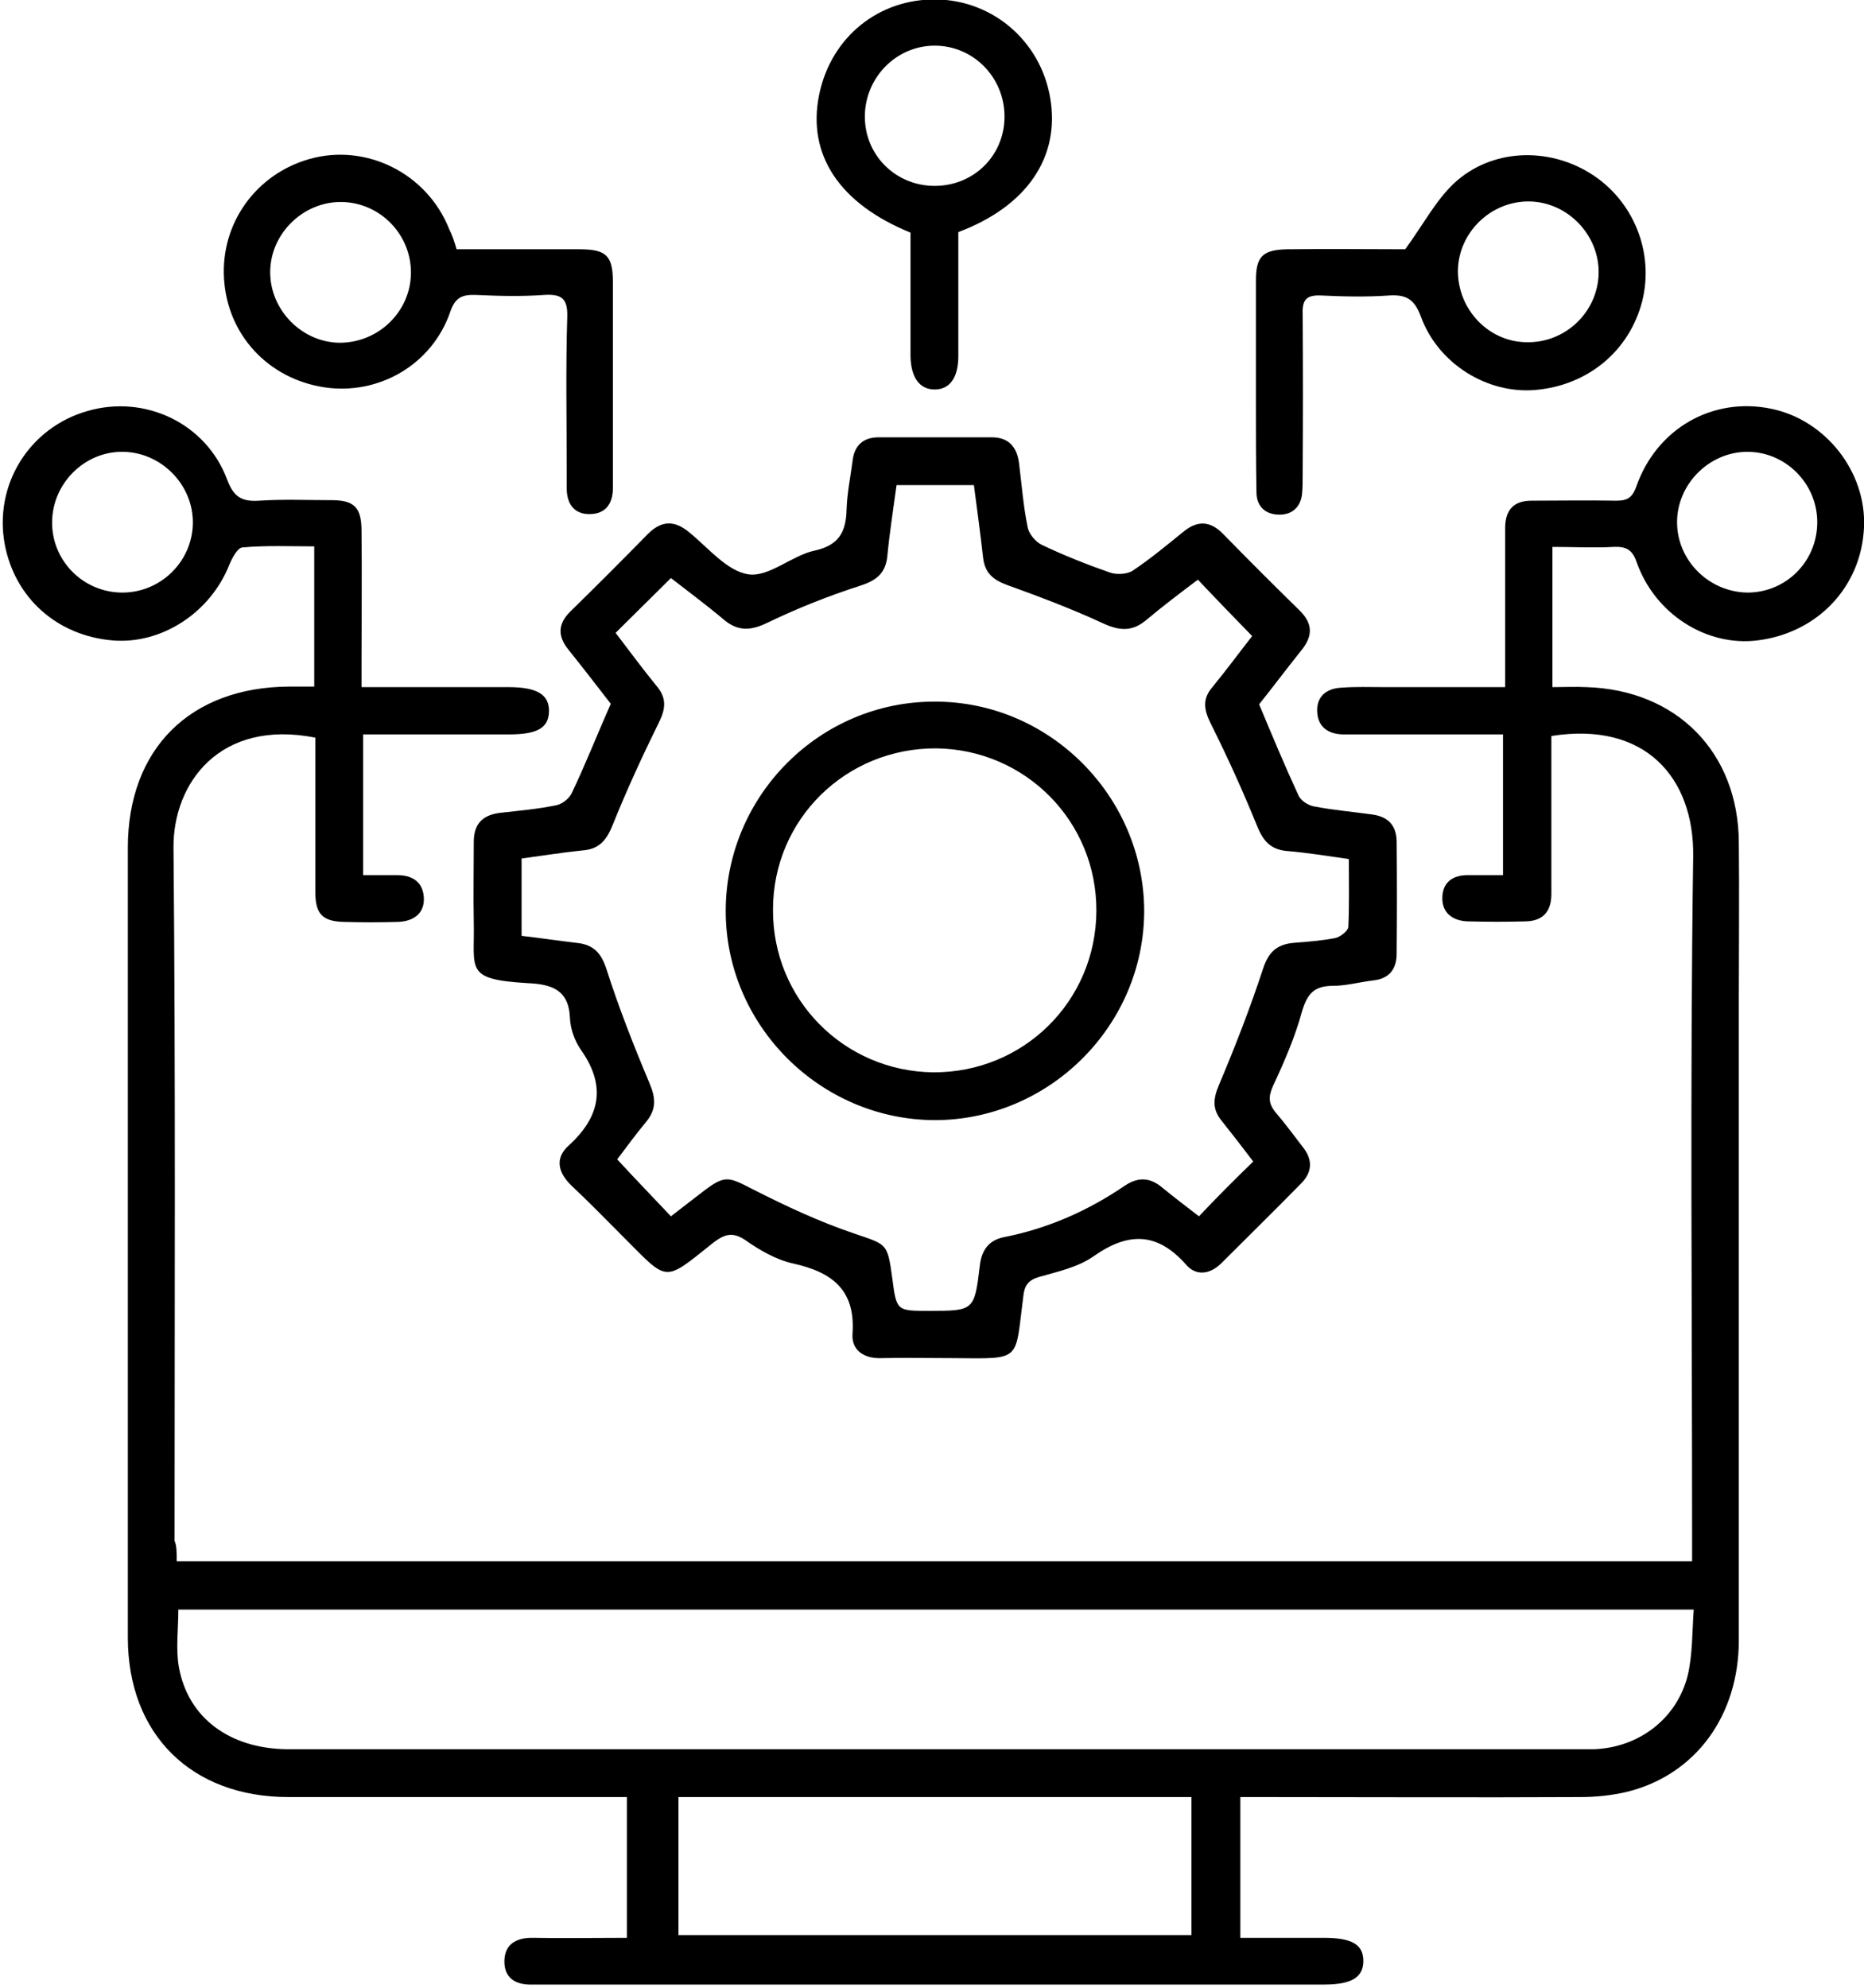 <?xml version="1.0" encoding="UTF-8"?>
<svg xmlns="http://www.w3.org/2000/svg" version="1.2" viewBox="0 0 347 370" width="347" height="370">
  <style></style>
  <path fill-rule="evenodd" d="m32.9 290.6c94.3 0 187.9 0 282.1 0q0-2.4 0-4.5c0-42.2-0.4-84.5 0.2-126.7 0.2-14.5-8.8-25.2-26.4-22.4 0 4.7 0 9.6 0 14.4q0 7.5 0 15c0 3.2-1.5 5-4.7 5.1-3.6 0.1-7.2 0.1-10.9 0-2.7-0.1-4.7-1.5-4.7-4.3 0-3 2-4.4 5-4.3 2 0 4 0 6.3 0 0-8.7 0-17.3 0-26.2q-12.2 0-24.3 0c-1.9 0-3.8 0-5.6 0-2.8-0.1-4.6-1.5-4.7-4.3-0.1-2.9 1.9-4.3 4.6-4.4 2.6-0.2 5.2-0.1 7.9-0.1 7.3 0 14.7 0 22.5 0 0-7.5 0-14.6 0-21.7 0-2.7 0-5.5 0-8.2 0.1-3.2 1.7-4.8 4.9-4.8 5.2 0 10.5-0.1 15.7 0 2 0 3-0.4 3.8-2.6 3.8-10.9 14.3-16.8 25.2-14.5 10.1 2.1 17.7 11.8 17.2 22.1-0.5 11-8.6 19.6-19.8 21-9.5 1.2-19.1-4.9-22.5-14.5-0.8-2.4-2-3-4.3-2.9-3.7 0.2-7.5 0-11.4 0 0 8.8 0 17.2 0 26.1 2.2 0 4.3-0.1 6.3 0 16.8 0.5 28.3 12.1 28.4 28.9 0.1 9.6 0 19.2 0 28.9 0 39.9 0 79.7 0 119.6 0 14-8 25-20.7 28.2-2.9 0.7-5.9 1-8.9 1-19.6 0.1-39.2 0-58.9 0-1.4 0-2.7 0-4.3 0 0 8.7 0 17.1 0 26.2 5.2 0 10.3 0 15.5 0 5.2 0 7.4 1.2 7.4 4.3 0 3-2.1 4.4-7.3 4.4q-72.8 0-145.5 0c-0.6 0-1.3 0-1.9 0-3.1 0.1-5.3-1.2-5.2-4.5 0.1-3 2.2-4.2 5.1-4.2 5.8 0.1 11.7 0 17.7 0 0-8.9 0-17.3 0-26.2-1.5 0-2.8 0-4.1 0-19.6 0-39.2 0-58.9 0-18.1 0-29.9-11.7-29.9-29.7q0-73.5 0-147c0-18.4 11.6-29.9 30-30 1.5 0 3 0 4.7 0 0-8.7 0-17.1 0-26.1-4.5 0-8.9-0.2-13.4 0.2-0.9 0.1-1.9 2-2.4 3.2-3.5 8.9-12.6 14.9-21.8 14.1-10.3-0.9-18.1-7.9-20-17.8-2.1-11.1 4.5-21.8 15.4-24.9 10.7-3.1 22.1 2.3 26 12.8 1.2 3.2 2.7 4.1 5.9 3.9 4.5-0.3 9-0.1 13.5-0.1 4.2 0 5.6 1.3 5.6 5.7 0.1 8.2 0 16.5 0 24.7 0 1.3 0 2.7 0 4.4 9.5 0 18.5 0 27.4 0 5.3 0 7.6 1.4 7.5 4.6-0.1 3-2.2 4.2-7.4 4.2-9 0-18 0-27.2 0 0 8.8 0 17.3 0 26.2 2.3 0 4.4 0 6.4 0 2.8 0 4.7 1.3 4.9 4.1 0.2 3-1.9 4.5-4.8 4.6-3.4 0.1-6.8 0.1-10.1 0-4-0.1-5.3-1.5-5.3-5.6 0-8.2 0-16.5 0-24.7 0-1.4 0-2.7 0-4-17.8-3.5-26.5 8.5-26.4 20.5 0.4 43 0.2 86 0.2 129 0.4 0.9 0.4 2.2 0.4 3.8zm282.4 9c-94.6 0-188.4 0-282.1 0 0 3.7-0.5 7.3 0.1 10.7 1.7 9.5 9.5 15.2 20.2 15.3q117.3 0 234.6 0c2.9 0 5.7 0 8.6 0 8.4-0.3 15.5-5.7 17.5-13.8 0.9-3.9 0.8-8 1.1-12.2zm-189 34.9c0 8.9 0 17.3 0 25.7 32 0 63.8 0 95.5 0 0-8.8 0-17.2 0-25.7-32 0-63.7 0-95.5 0zm212-237.3c0-7.2-5.9-13.1-13-13.1-7.1 0-13.1 6-13.1 13.1 0 7.1 5.9 13 13.1 13.1 7.2 0 13-5.8 13-13.1zm-315.7 13.1c7.2 0.1 13.2-5.7 13.3-12.9 0.1-7.1-5.8-13.2-13-13.3-7.1-0.1-13.1 5.8-13.2 13-0.1 7.2 5.7 13.1 12.9 13.2z"></path>
  <path fill-rule="evenodd" d="m113.7 131c-2.4-3.1-5.1-6.6-7.9-10.1-2.1-2.6-1.9-4.9 0.5-7.2 4.8-4.7 9.6-9.5 14.3-14.3 2.5-2.5 4.9-2.6 7.6-0.4 3.6 2.9 7.1 7.3 11.1 7.9 3.8 0.6 8.1-3.5 12.3-4.4 4.6-1 5.9-3.5 6-7.7 0.1-3 0.7-5.9 1.1-8.9 0.3-3 2-4.5 4.9-4.5q10.5 0 21 0c3.2 0 4.7 1.8 5.1 4.8 0.5 4 0.8 8 1.6 11.9 0.2 1.2 1.4 2.7 2.6 3.3 4.2 2 8.5 3.7 12.8 5.2 1.2 0.4 3.2 0.3 4.2-0.4 3.3-2.2 6.4-4.8 9.5-7.3 2.6-2.1 5-1.9 7.3 0.5 4.7 4.8 9.5 9.6 14.3 14.3 2.4 2.4 2.4 4.7 0.3 7.3-2.8 3.5-5.5 7.1-7.9 10.1 2.5 6 4.8 11.5 7.3 16.9 0.4 1 1.8 1.9 2.9 2.1 3.6 0.7 7.2 1 10.8 1.5 3 0.4 4.5 2 4.6 4.9q0.1 10.5 0 21c0 2.9-1.4 4.7-4.4 5-2.5 0.3-5 1-7.4 1-3.5 0-4.8 1.4-5.8 4.7-1.3 4.8-3.3 9.4-5.4 13.9-0.9 2-0.9 3.3 0.5 5 1.8 2.1 3.4 4.3 5.1 6.5 1.8 2.3 1.7 4.6-0.4 6.7-4.9 5-9.9 9.9-14.8 14.8-2.1 2.1-4.7 2.5-6.6 0.3-5.4-6.1-10.8-6.1-17.3-1.5-2.9 2-6.6 2.8-10.1 3.8-2 0.6-2.7 1.6-2.9 3.6-1.6 12.2-0.1 11.6-13 11.5-4.5 0-9-0.1-13.5 0-3.2 0.1-5.5-1.5-5.3-4.5 0.6-8.2-3.8-11.5-11-13.1-3.2-0.7-6.3-2.5-9-4.4-2.4-1.6-3.9-1-5.9 0.5-9.4 7.5-8.3 7.4-16.8-1.1-3.2-3.2-6.3-6.4-9.6-9.5-2.5-2.4-3.2-5.1-0.5-7.5 5.8-5.3 7-11 2.3-17.7-1.2-1.7-2-3.9-2.1-6-0.2-5.4-3.6-6.3-7.9-6.5-11.8-0.7-9.8-2.5-10-11.3-0.1-5 0-10 0-15 0-3.3 1.6-5 4.9-5.4 3.5-0.4 7-0.7 10.4-1.4 1.1-0.2 2.4-1.2 2.9-2.2 2.5-5.2 4.7-10.8 7.3-16.7zm119.6 85.2c-1.9-2.5-3.9-5.1-5.9-7.6-1.7-2.1-1.6-4-0.5-6.6 3-7.1 5.8-14.3 8.2-21.6 1-3.1 2.5-4.6 5.7-4.9 2.6-0.2 5.2-0.4 7.8-0.9 0.9-0.2 2.3-1.3 2.4-2 0.2-4.2 0.1-8.4 0.1-12.7-4.2-0.6-7.9-1.2-11.6-1.5-3.1-0.3-4.4-2-5.5-4.7-2.6-6.4-5.5-12.8-8.6-19-1.3-2.6-1.6-4.6 0.3-6.8 2.7-3.3 5.2-6.7 7.4-9.5-3.5-3.6-6.8-7-10.1-10.5-3.2 2.4-6.5 4.9-9.6 7.5-2.5 2.1-4.8 2.1-7.9 0.7-5.8-2.7-11.9-5-18-7.2-2.7-1-4.2-2.3-4.5-5.2-0.5-4.4-1.1-8.9-1.7-13.4-4.9 0-9.6 0-14.4 0-0.6 4.5-1.3 8.8-1.7 13.1-0.3 3.2-1.9 4.6-5 5.6-5.9 1.9-11.7 4.2-17.3 6.9-3.1 1.5-5.5 1.7-8.2-0.6-3.2-2.7-6.6-5.2-9.8-7.7-3.6 3.6-6.9 6.8-10.3 10.2 2.6 3.4 5.1 6.8 7.8 10.1 1.7 2.1 1.5 4.1 0.3 6.5-3.1 6.3-6.1 12.8-8.7 19.3-1.1 2.7-2.5 4.4-5.6 4.6-3.8 0.4-7.6 1-11.3 1.5 0 5 0 9.5 0 14.4 3.5 0.4 6.8 0.9 10.2 1.3 3.1 0.3 4.6 1.8 5.6 4.9 2.3 7.2 5.1 14.3 8 21.2 1.2 2.8 1.3 4.9-0.6 7.2-2 2.4-3.8 4.9-5.4 7 3.4 3.7 6.7 7.1 10 10.6 1.9-1.5 3.8-2.9 5.7-4.4 4.4-3.4 4.9-3 9.6-0.6 6.1 3.1 12.3 6 18.8 8.2 6.1 2.1 6.2 1.7 7.1 8.3 0.8 6.1 0.8 6.1 6.8 6.1 8.4 0 8.5 0 9.5-8.4 0.3-2.8 1.6-4.7 4.4-5.3 8.2-1.6 15.7-4.9 22.6-9.6 2.4-1.6 4.6-1.6 6.9 0.3 2.3 1.9 4.7 3.7 6.9 5.4 3.3-3.5 6.6-6.8 10.1-10.2z"></path>
  <path fill-rule="evenodd" d="m261.6 46.4c3.4-4.7 5.7-9.1 9.1-12.3 6.9-6.4 17.4-6.8 25.4-1.8 8 5 11.9 14.7 9.6 23.8-2.4 9.3-10.2 15.7-20 16.5-8.9 0.7-18-4.9-21.2-13.7-1.2-3.2-2.7-4.1-5.9-3.9-4.2 0.3-8.5 0.2-12.7 0-2.6-0.1-3.5 0.7-3.4 3.4q0.1 15 0 30c0 1.1 0 2.3-0.1 3.4-0.2 2.5-1.8 4-4.2 4-2.6 0-4.3-1.5-4.3-4.2-0.1-5.5-0.1-11-0.1-16.5 0-7.6 0-15.2 0-22.9 0-4.5 1.3-5.7 5.8-5.8 7.9-0.1 15.6 0 22 0zm22.7 17.3c7.2 0.1 13.2-5.7 13.3-12.9 0.1-7.1-5.8-13.2-12.9-13.3-7.1-0.1-13.2 5.7-13.3 12.9 0 7.3 5.8 13.3 12.9 13.3z"></path>
  <path fill-rule="evenodd" d="m85 46.4c7.7 0 15.3 0 22.9 0 5 0 6.2 1.2 6.2 6.2 0 12.7 0 25.5 0 38.2 0 3-1.4 4.9-4.4 4.9-2.8 0-4.2-1.9-4.2-4.8q0-1.5 0-3c0-9.6-0.2-19.3 0.1-28.9 0.1-3.4-1-4.3-4.3-4.1-4.2 0.3-8.5 0.2-12.7 0-2.6-0.1-3.9 0.5-4.8 3.2-3.4 9.8-13.3 15.5-23.4 14-10.5-1.6-18.1-9.8-18.7-20.3-0.6-10.3 6-19.4 15.9-22.2 10.6-3 21.9 2.7 26 13 0.6 1.2 1 2.4 1.4 3.8zm-8.5 4.5c0.1-7.2-5.7-13.2-12.9-13.3-7.1-0.1-13.2 5.8-13.3 12.9-0.1 7.1 5.8 13.2 12.9 13.3 7.3 0 13.2-5.8 13.3-12.9z"></path>
  <path fill-rule="evenodd" d="m178.4 43.2c0 7.8 0 15.4 0 23.1 0 4-1.6 6.2-4.4 6.2-2.8 0-4.4-2.2-4.5-6.1 0-7.7 0-15.5 0-23.1-13.3-5.4-19.3-14.6-17-25.7 2.2-10.7 11.1-17.9 21.9-17.7 10.5 0.2 19.3 7.8 21.1 18.3 1.9 11-4.3 20.2-17.1 25zm8.6-21.5c0-7.3-5.8-13.2-13-13.2-7.2 0-13 6-13 13.2 0 7.2 5.7 12.8 12.8 12.9 7.4 0.1 13.2-5.6 13.2-12.9z"></path>
  <path fill-rule="evenodd" d="m174.1 130.6c21.3 0 38.8 17.6 38.9 38.9 0 21.5-17.8 39.1-39.2 39-21.3-0.2-38.8-17.8-38.7-39.1 0.1-21.4 17.6-38.9 39-38.8zm30 39c0.1-16.7-13.2-30.1-29.8-30.3-16.8-0.1-30.4 13.2-30.4 30-0.1 16.7 13.2 30.1 29.8 30.3 16.8 0.1 30.3-13.2 30.4-30z"></path>
</svg>
